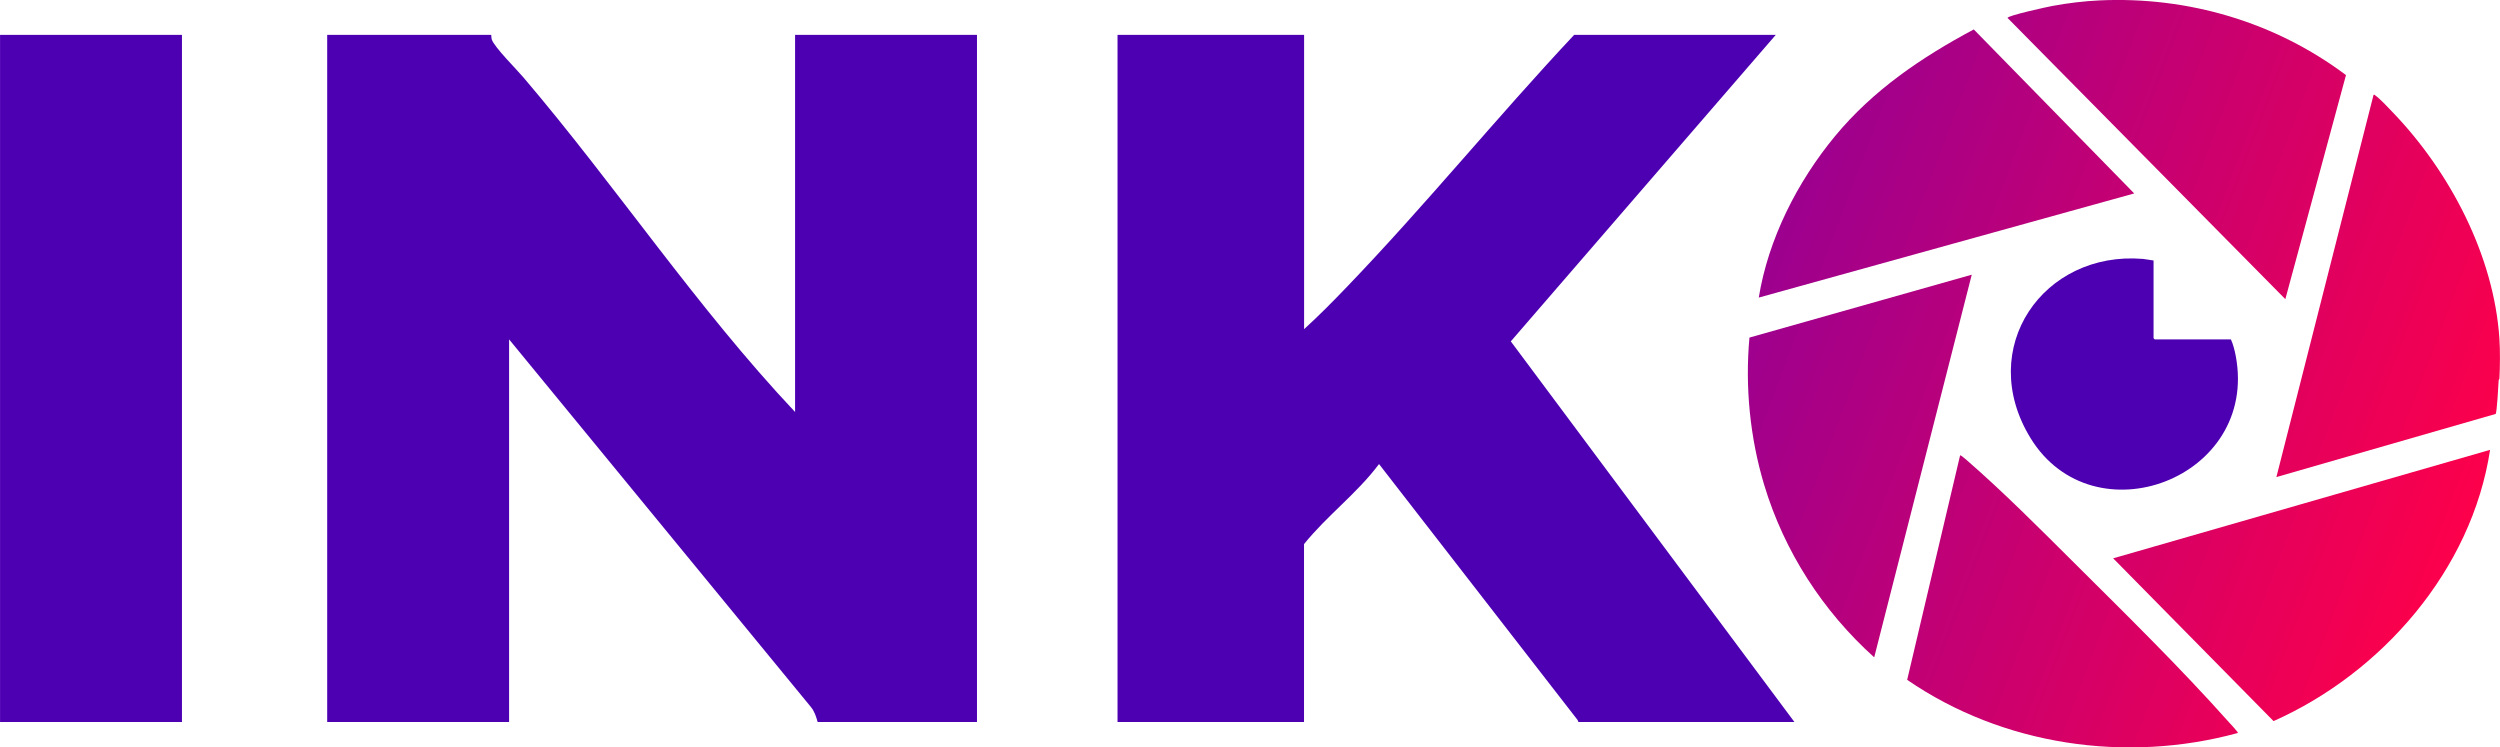 <svg width="97" height="29" viewBox="0 0 97 29" fill="none" xmlns="http://www.w3.org/2000/svg">
<g clip-path="url(#clip0_1586_30888)">
<path d="M7.06 1.353H0.002V28.014H7.06V1.353Z" fill="#4D00B2"/>
<path d="M19.059 1.353C19.065 1.359 19.062 1.478 19.08 1.531C19.177 1.827 20.052 2.7 20.311 3.006C23.924 7.248 27.028 11.929 30.849 15.985V1.353H37.907V28.014H31.724C31.666 27.8 31.597 27.586 31.452 27.418L19.753 13.168V28.014H12.695V1.353H19.059Z" fill="#4D00B2"/>
<path d="M50.599 1.353V12.771C51.172 12.25 51.721 11.693 52.258 11.133C55.298 7.971 58.076 4.552 61.077 1.353H68.9L58.619 13.245L69.624 28.014H61.243L61.212 27.938L53.506 18.005C52.653 19.147 51.486 20.004 50.596 21.112V28.014H43.36V1.353H50.596H50.599Z" fill="#4D00B2"/>
<path d="M96.977 13.138C97.008 13.6 97.002 14.234 96.977 14.699C96.977 14.702 96.947 14.733 96.947 14.772C96.938 14.935 96.881 16.021 96.83 16.061L88.324 18.51L92.094 3.679C92.14 3.667 92.146 3.692 92.17 3.71C92.354 3.839 92.68 4.194 92.848 4.368C95.047 6.658 96.763 9.905 96.977 13.138Z" fill="url(#paint0_linear_1586_30888)"/>
<path d="M96.615 17.454C95.907 22.122 92.399 26.12 88.213 27.978L81.991 21.663L96.615 17.454Z" fill="url(#paint1_linear_1586_30888)"/>
<path d="M81.472 0.015C84.895 -0.141 88.276 0.851 91.024 2.914L88.671 11.607L77.892 0.695C77.892 0.603 79.469 0.26 79.635 0.23C80.238 0.119 80.863 0.043 81.475 0.015H81.472Z" fill="url(#paint2_linear_1586_30888)"/>
<path d="M76.504 10.658L72.719 25.504C70.732 23.72 69.23 21.403 68.451 18.816C67.9 16.983 67.704 15.008 67.879 13.098L76.504 10.658Z" fill="url(#paint3_linear_1586_30888)"/>
<path d="M82.805 7.506L68.24 11.546C68.611 9.263 69.739 7.05 71.196 5.286C72.674 3.496 74.559 2.222 76.583 1.142L82.805 7.503V7.506Z" fill="url(#paint4_linear_1586_30888)"/>
<path d="M86.816 28.443C82.497 29.621 77.705 28.927 73.998 26.377L76.052 17.668C76.073 17.647 76.269 17.821 76.308 17.852C77.768 19.125 79.098 20.466 80.471 21.831C82.512 23.864 84.584 25.89 86.503 28.045C86.584 28.134 86.708 28.262 86.774 28.351C86.841 28.44 86.831 28.391 86.819 28.443H86.816Z" fill="url(#paint5_linear_1586_30888)"/>
<path d="M83.558 10.107V13.123C83.558 13.126 83.6 13.168 83.603 13.168H86.559C86.644 13.355 86.707 13.597 86.746 13.805C87.648 18.568 81.218 20.974 78.781 16.992C76.651 13.508 79.278 9.722 83.151 10.046C83.281 10.059 83.425 10.092 83.558 10.107Z" fill="#4D00B2"/>
</g>
<defs>
<linearGradient id="paint0_linear_1586_30888" x1="56.24" y1="3.625" x2="97.038" y2="19.061" gradientUnits="userSpaceOnUse">
<stop stop-color="#6F00AF"/>
<stop offset="1" stop-color="#FF0049"/>
</linearGradient>
<linearGradient id="paint1_linear_1586_30888" x1="56.24" y1="3.625" x2="97.038" y2="19.061" gradientUnits="userSpaceOnUse">
<stop stop-color="#6F00AF"/>
<stop offset="1" stop-color="#FF0049"/>
</linearGradient>
<linearGradient id="paint2_linear_1586_30888" x1="56.24" y1="3.625" x2="97.038" y2="19.061" gradientUnits="userSpaceOnUse">
<stop stop-color="#6F00AF"/>
<stop offset="1" stop-color="#FF0049"/>
</linearGradient>
<linearGradient id="paint3_linear_1586_30888" x1="56.24" y1="3.625" x2="97.038" y2="19.061" gradientUnits="userSpaceOnUse">
<stop stop-color="#6F00AF"/>
<stop offset="1" stop-color="#FF0049"/>
</linearGradient>
<linearGradient id="paint4_linear_1586_30888" x1="56.24" y1="3.625" x2="97.038" y2="19.061" gradientUnits="userSpaceOnUse">
<stop stop-color="#6F00AF"/>
<stop offset="1" stop-color="#FF0049"/>
</linearGradient>
<linearGradient id="paint5_linear_1586_30888" x1="56.24" y1="3.625" x2="97.038" y2="19.061" gradientUnits="userSpaceOnUse">
<stop stop-color="#6F00AF"/>
<stop offset="1" stop-color="#FF0049"/>
</linearGradient>
<clipPath id="clip0_1586_30888">
<rect width="97" height="29" fill="white"/>
</clipPath>
</defs>
</svg>
